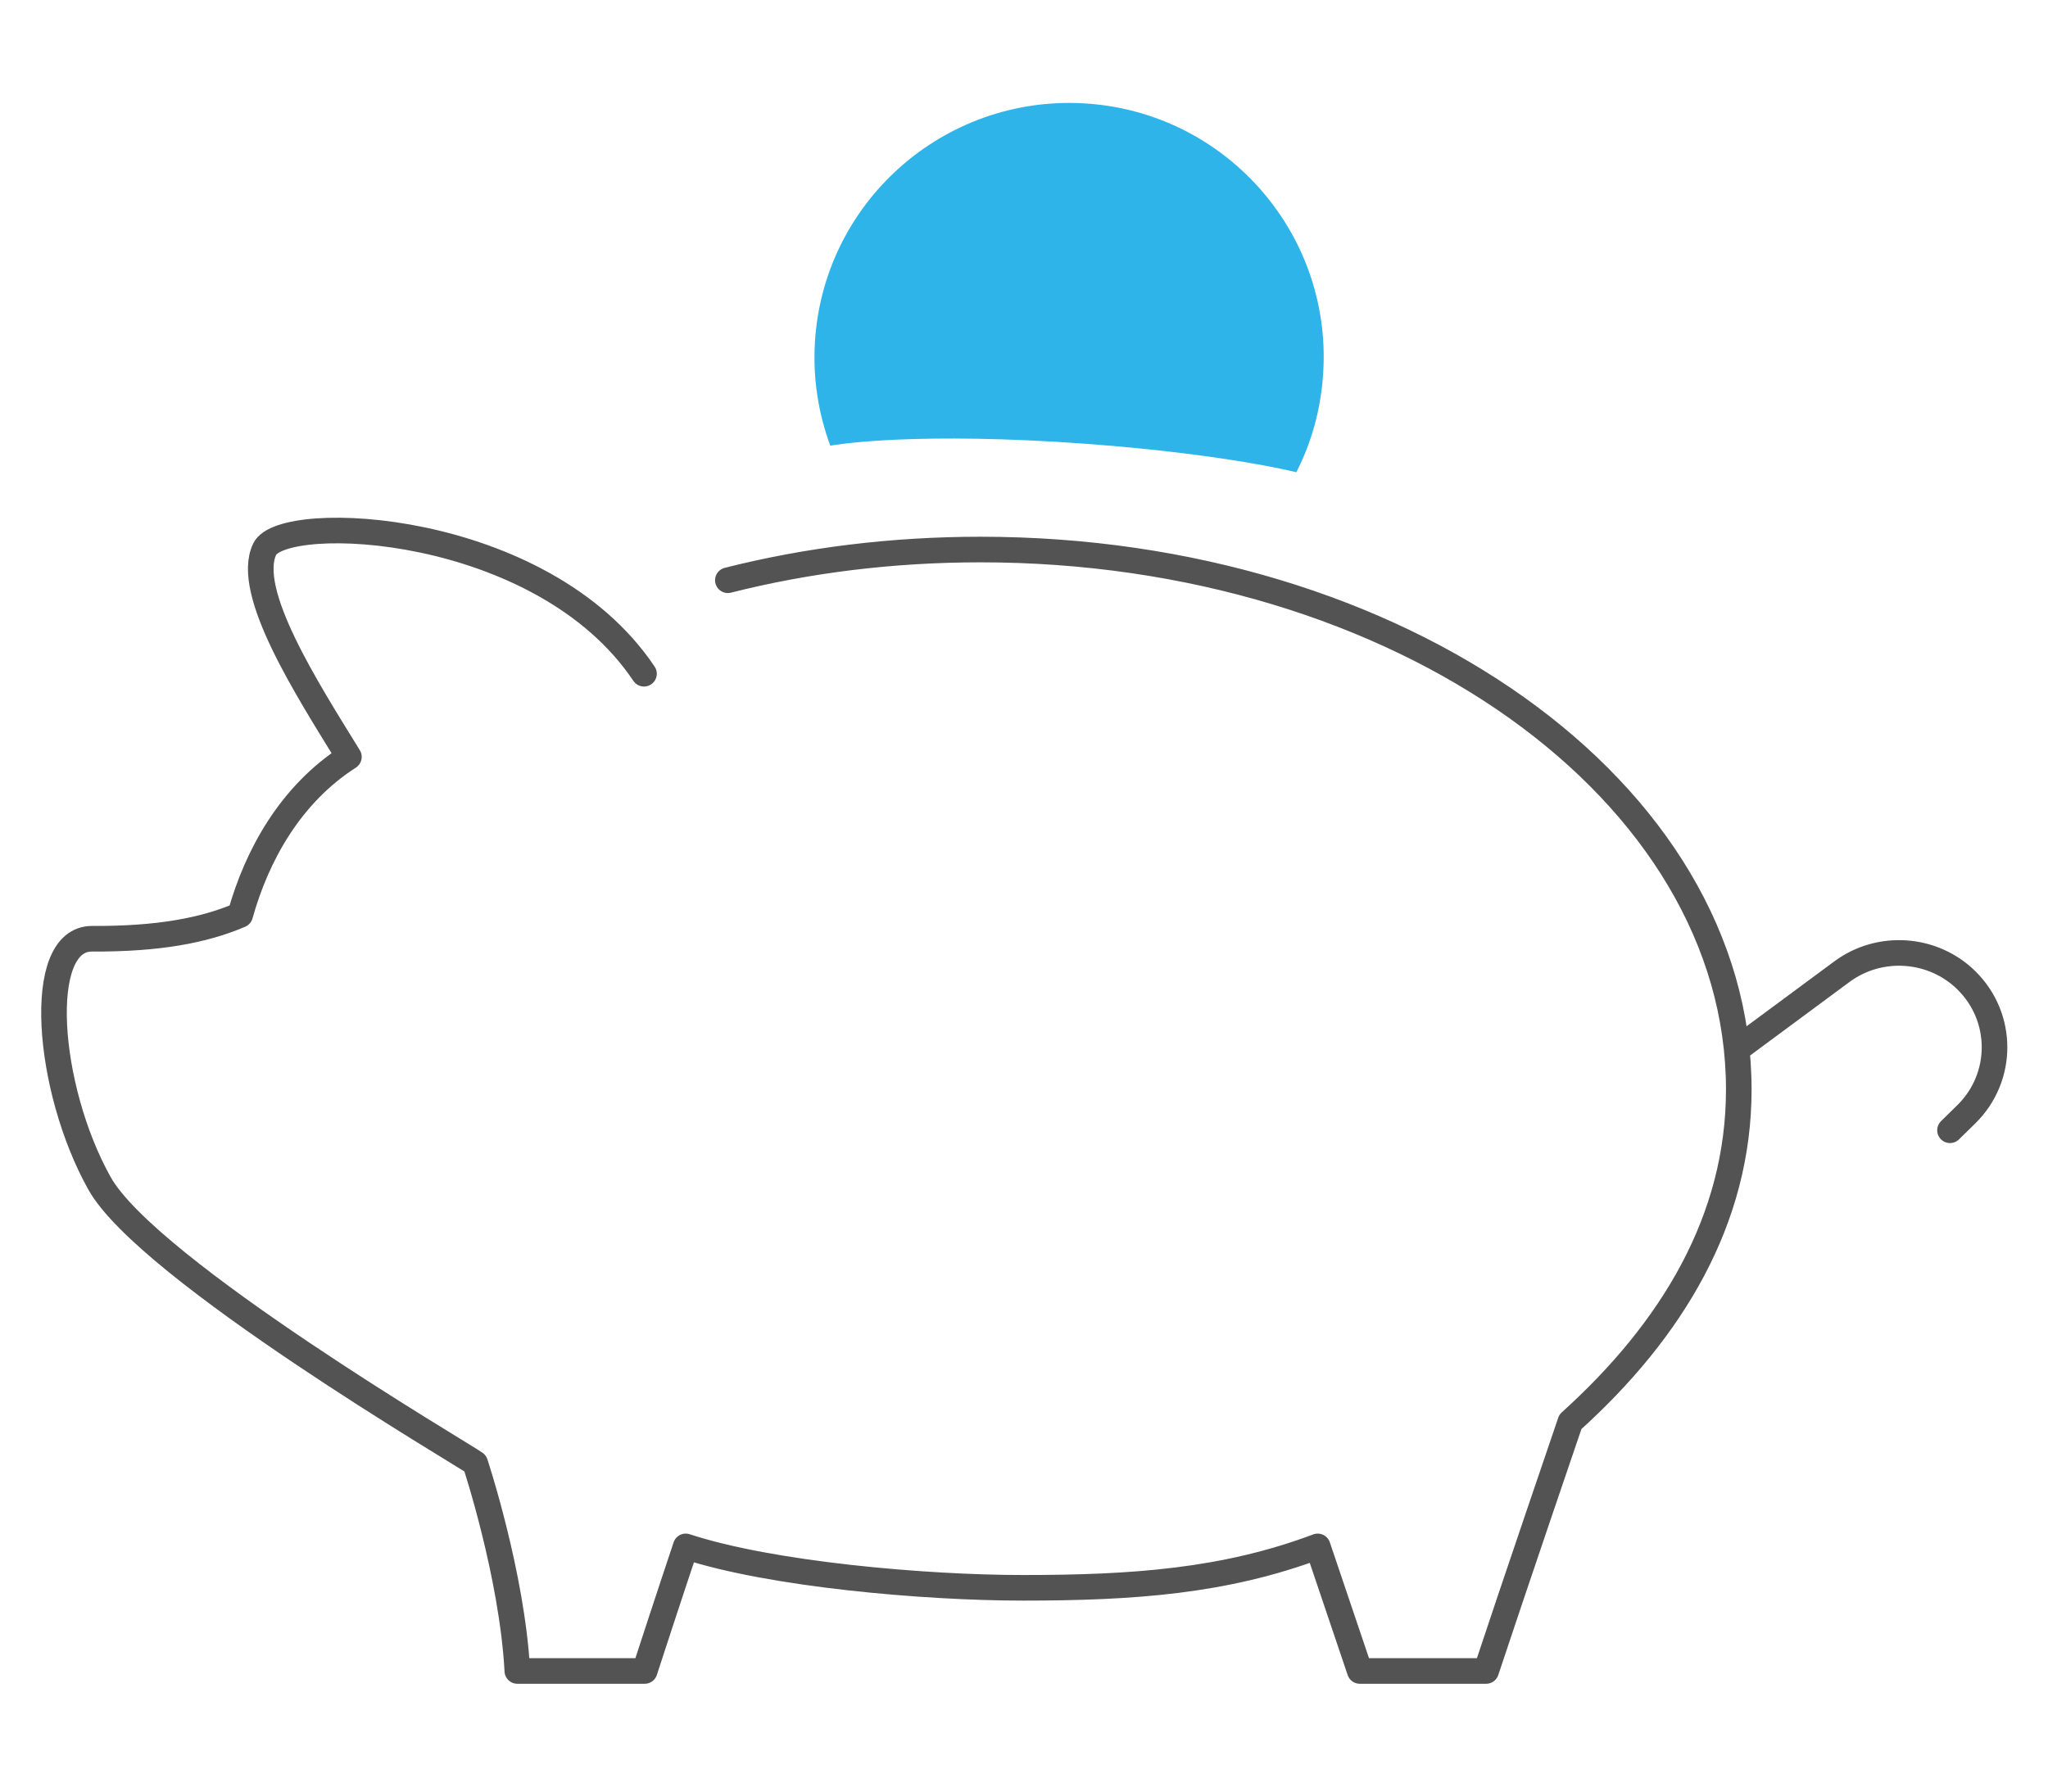 <svg width="80" height="70" viewBox="0 0 80 70" fill="none" xmlns="http://www.w3.org/2000/svg">
<g clip-path="url(#clip0_1557_37870)">
<path d="M28.432 22.671C31.519 21.889 34.849 21.471 38.301 21.471C54.668 21.471 67.921 30.922 67.921 42.57C67.921 47.639 65.332 51.954 61.342 55.553C61.342 55.553 59.077 62.187 58.052 65.287H53.117L51.473 60.42C47.846 61.782 44.273 62.038 39.959 62.038C36.117 62.038 30.104 61.512 26.787 60.42C26.787 60.42 26.113 62.429 25.183 65.287H20.208C20.006 61.526 18.563 57.171 18.563 57.171C18.212 56.901 5.755 49.608 3.881 46.224C1.818 42.53 1.346 36.665 3.598 36.678C6.186 36.692 7.966 36.355 9.382 35.748C10.029 33.429 11.337 31.043 13.629 29.573C12.011 26.944 9.544 23.116 10.339 21.457C11.04 19.974 21.165 20.365 25.156 26.324M67.948 40.925L71.938 37.973C73.421 36.867 75.511 37.016 76.819 38.31C78.275 39.752 78.275 42.085 76.819 43.527L76.172 44.161" stroke="#535353" stroke-linecap="round" stroke-linejoin="round"/>
<path d="M32.437 17.426C31.979 16.186 31.75 14.824 31.831 13.408C32.141 7.921 36.846 3.728 42.333 4.038C47.82 4.348 52.013 9.054 51.69 14.527C51.609 15.943 51.245 17.264 50.638 18.451C50.638 18.451 47.47 17.642 41.295 17.264C35.107 16.9 32.437 17.413 32.437 17.413" fill="#2FB4E9"/>
</g>
<defs>
<clipPath id="clip0_1557_37870">
<rect width="77.144" height="61.95" fill="white" transform="translate(1.428 4.025)"/>
</clipPath>
</defs>
</svg>
